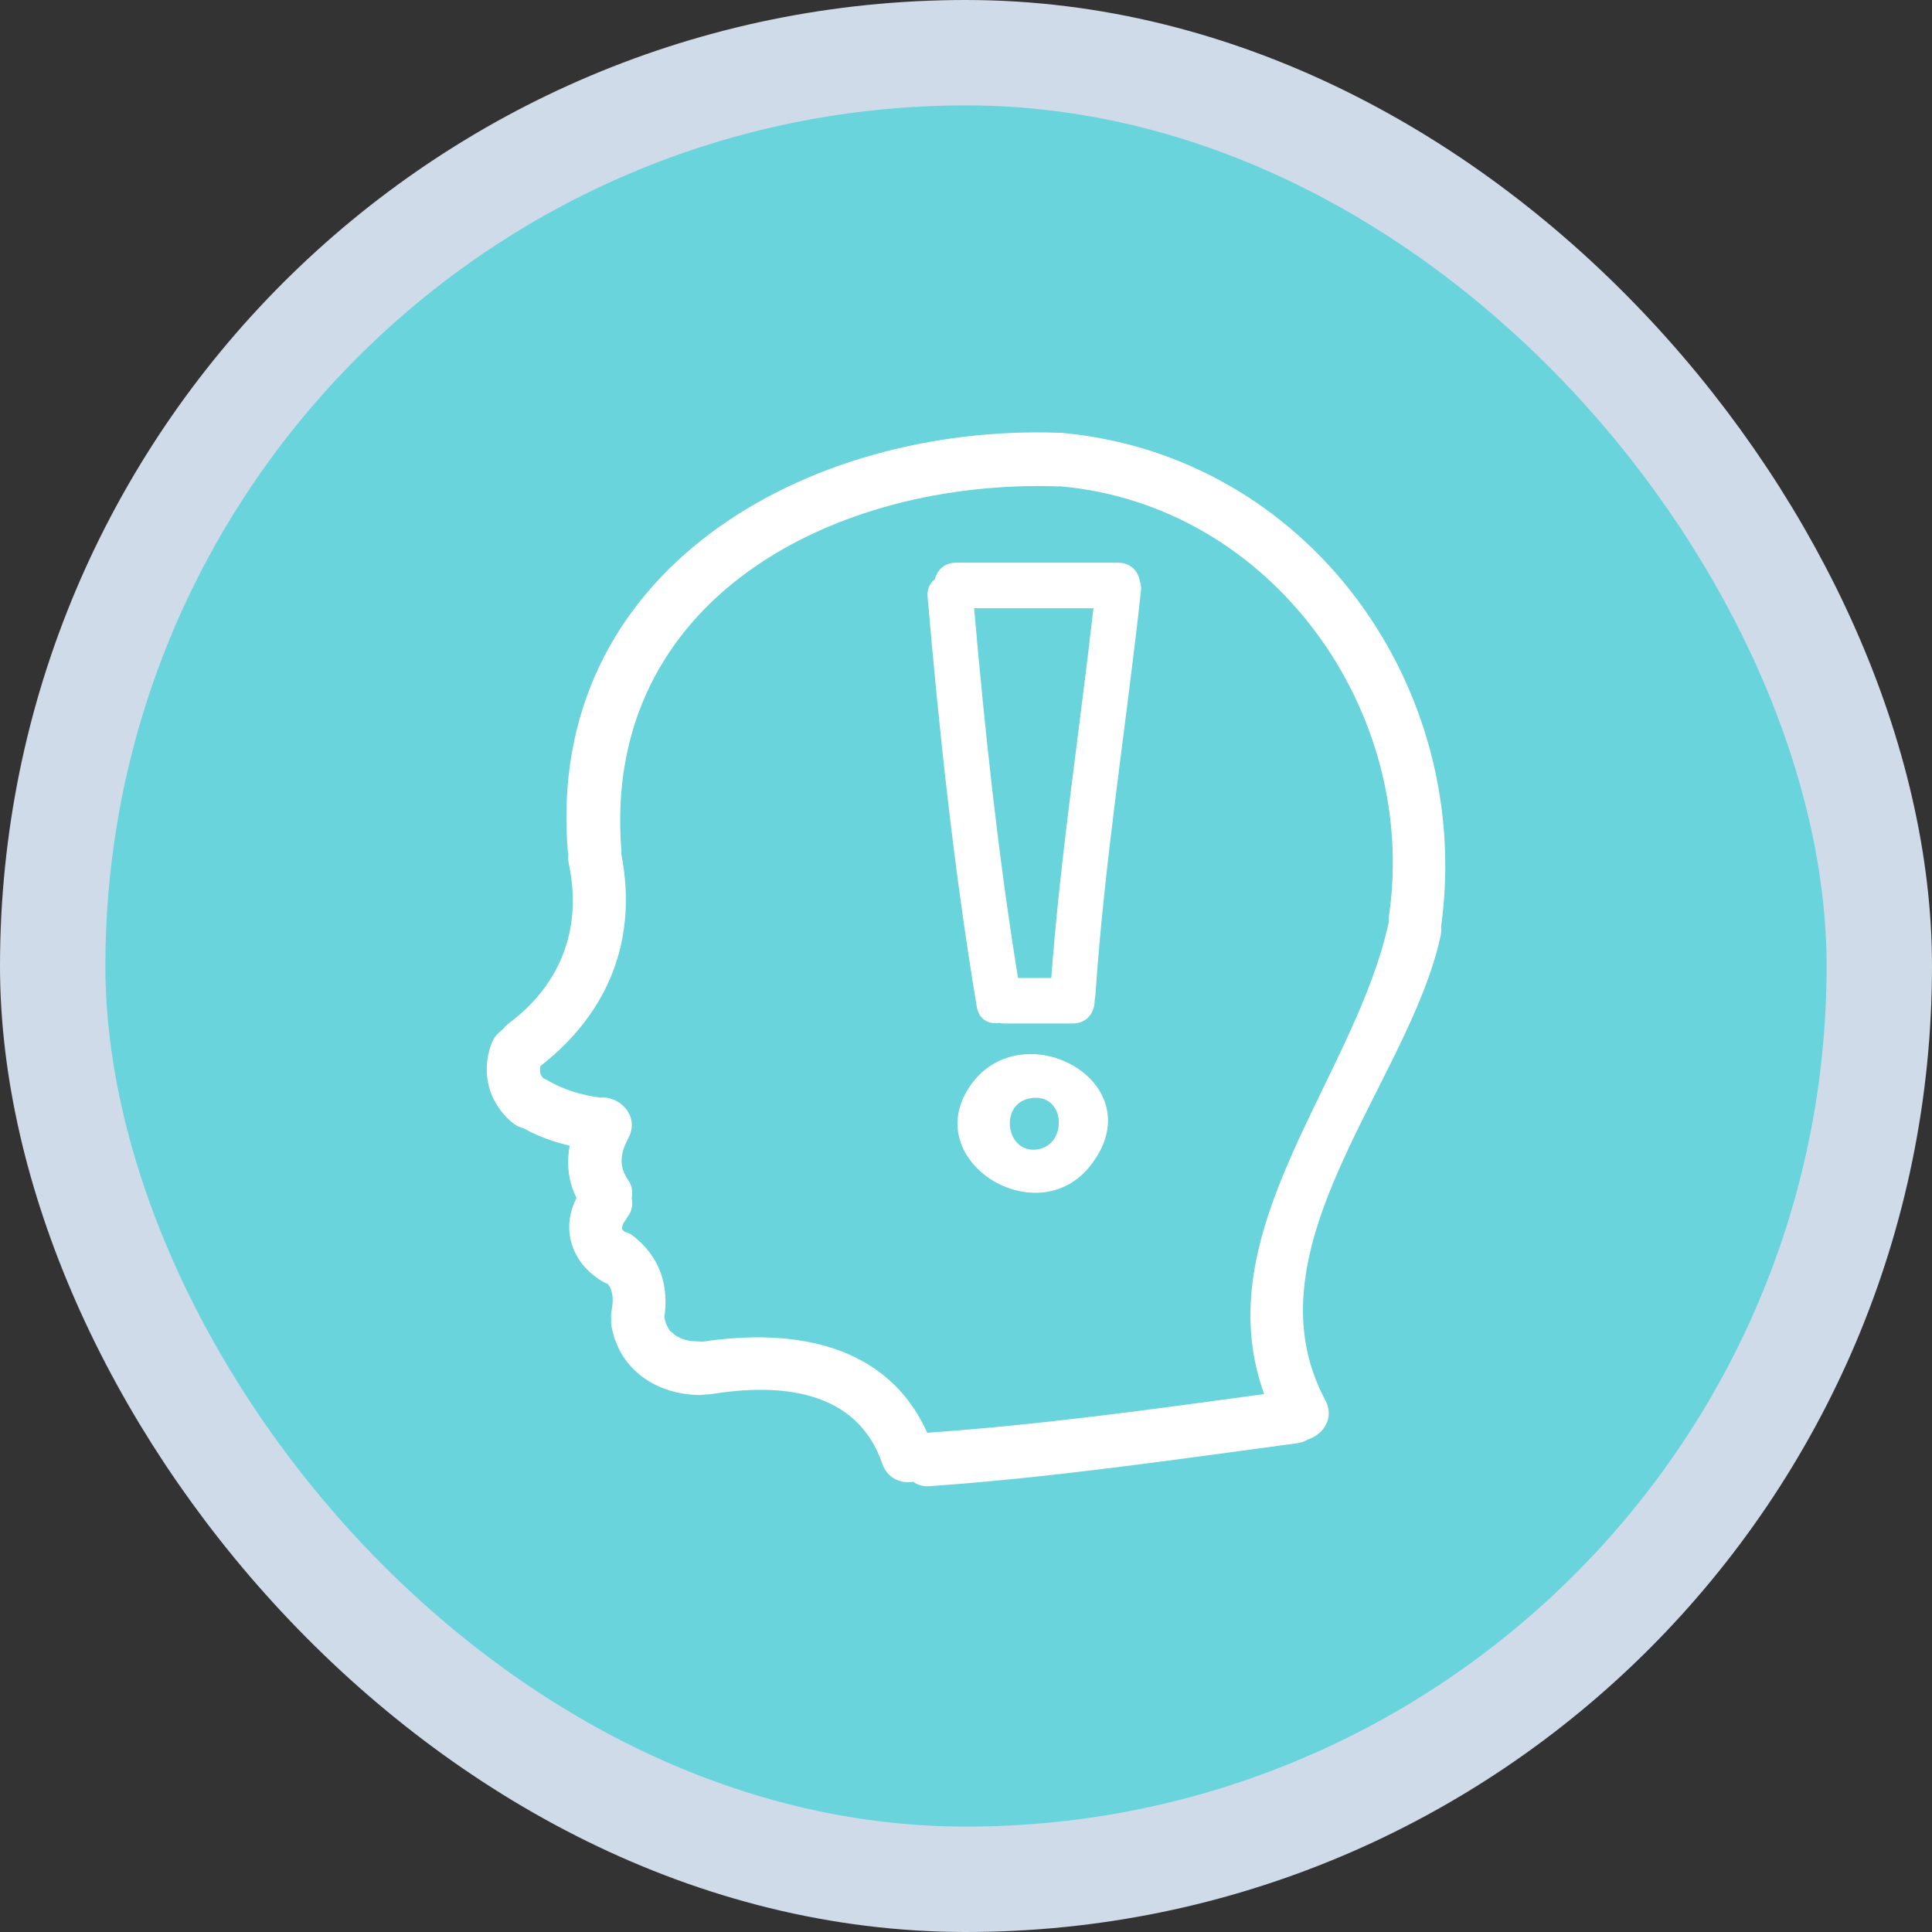 <svg width="55" height="55" viewBox="0 0 55 55" fill="none" xmlns="http://www.w3.org/2000/svg">
<rect x="0" y="0" width="55" height="55" fill="#333333" stroke="none"/>
<rect x="1.5" y="1.5" width="52" height="52" rx="26" fill="#6AD4DD"/>
<rect x="1.5" y="1.5" width="52" height="52" rx="26" stroke="#D0DBE9" stroke-width="3"/>
<g clip-path="url(#clip0_1803_1875)">
<path d="M30.204 12.32C30.179 12.318 30.157 12.321 30.133 12.321C30.131 12.321 30.129 12.32 30.128 12.32C23.004 12.074 15.516 16.214 16.163 24.224C16.166 24.256 16.174 24.285 16.18 24.315C16.171 24.398 16.171 24.485 16.191 24.579C16.581 26.407 15.982 28.015 14.481 29.135C14.413 29.186 14.36 29.245 14.314 29.307C14.162 29.406 14.042 29.559 13.978 29.744C13.696 30.552 13.91 31.374 14.556 31.936C14.662 32.029 14.786 32.092 14.914 32.125C15.33 32.356 15.766 32.509 16.219 32.616C16.126 33.117 16.171 33.624 16.413 34.102C15.962 34.981 16.261 35.952 17.152 36.481C17.202 36.511 17.252 36.533 17.302 36.551C17.453 36.731 17.468 37.02 17.412 37.298C17.395 37.383 17.392 37.468 17.399 37.551C17.395 37.626 17.397 37.703 17.412 37.78C17.647 39.012 18.699 39.692 19.902 39.714C19.967 39.715 20.027 39.708 20.084 39.697C20.139 39.699 20.198 39.696 20.258 39.686C22.191 39.373 24.392 39.548 25.118 41.671C25.264 42.096 25.651 42.239 25.999 42.184C26.116 42.272 26.27 42.321 26.465 42.308C29.968 42.063 33.44 41.554 36.919 41.087C37.042 41.071 37.148 41.031 37.24 40.975C37.662 40.843 38.002 40.371 37.73 39.862C35.406 35.529 40.117 30.802 41.012 26.639C41.031 26.549 41.032 26.466 41.024 26.386C41.969 19.549 37.238 12.954 30.204 12.32ZM39.54 26.081C39.531 26.145 39.53 26.205 39.533 26.263C38.562 30.718 34.302 35.024 35.988 39.687C32.821 40.118 29.655 40.559 26.464 40.782C26.442 40.784 26.422 40.79 26.4 40.794C25.26 38.255 22.606 37.8 19.981 38.198C19.955 38.194 19.93 38.189 19.902 38.188C19.603 38.182 19.447 38.151 19.214 38.009C19.234 38.016 19.094 37.904 19.095 37.905C19.075 37.885 19.063 37.873 19.054 37.865C19.054 37.859 19.046 37.841 19.016 37.793C18.972 37.722 18.939 37.622 18.912 37.509C19.047 36.574 18.782 35.762 17.998 35.164C17.935 35.116 17.865 35.089 17.792 35.071C17.769 35.052 17.747 35.034 17.724 35.01C17.728 35.012 17.724 35.002 17.71 34.981C17.71 34.961 17.709 34.955 17.707 34.957C17.716 34.916 17.725 34.876 17.739 34.837C17.74 34.835 17.853 34.659 17.891 34.605C17.996 34.457 18.018 34.277 17.985 34.104C18.016 33.933 17.994 33.755 17.891 33.606C17.602 33.188 17.659 32.832 17.891 32.393C18.223 31.764 17.625 31.189 17.095 31.248C17.09 31.247 17.085 31.245 17.079 31.245C16.542 31.174 16.022 31.017 15.557 30.738C15.523 30.719 15.491 30.706 15.458 30.692C15.435 30.658 15.413 30.623 15.393 30.588C15.39 30.578 15.388 30.569 15.383 30.555C15.379 30.538 15.377 30.526 15.374 30.515C15.373 30.479 15.374 30.445 15.375 30.41C15.378 30.4 15.383 30.378 15.389 30.345C17.327 28.83 18.16 26.749 17.688 24.316C17.689 24.285 17.692 24.257 17.69 24.224C17.108 17.024 23.807 13.628 30.127 13.847C30.147 13.847 30.165 13.844 30.184 13.843C30.191 13.844 30.197 13.846 30.204 13.847C36.205 14.387 40.395 20.24 39.54 26.081Z" fill="white"/>
<path d="M31.832 16.019H27.217C26.876 16.019 26.677 16.235 26.614 16.491C26.476 16.593 26.387 16.757 26.407 16.991C26.744 20.897 27.162 24.793 27.807 28.661C27.869 29.033 28.158 29.164 28.444 29.121C28.491 29.131 28.54 29.137 28.593 29.137H30.537C30.965 29.137 31.172 28.797 31.162 28.465C31.173 28.422 31.181 28.376 31.184 28.327C31.446 24.476 32.06 20.664 32.48 16.829C32.492 16.72 32.479 16.627 32.449 16.547C32.404 16.268 32.198 16.019 31.832 16.019ZM29.927 27.841H28.98C28.416 24.35 28.039 20.837 27.731 17.315H31.128C30.73 20.825 30.193 24.318 29.927 27.841Z" fill="white"/>
<path d="M27.602 30.937C26.183 33.052 29.514 35.117 31.036 33.19C31.541 32.551 31.632 31.934 31.468 31.417C31.021 30.009 28.677 29.333 27.602 30.937ZM29.593 32.71C29.555 32.719 29.518 32.725 29.482 32.728C28.601 32.809 28.422 31.304 29.444 31.253C30.323 31.208 30.376 32.53 29.593 32.71Z" fill="white"/>
</g>
<defs>
<clipPath id="clip0_1803_1875">
<rect width="30" height="30" fill="white" transform="translate(12.5 12.31)"/>
</clipPath>
</defs>
</svg>
